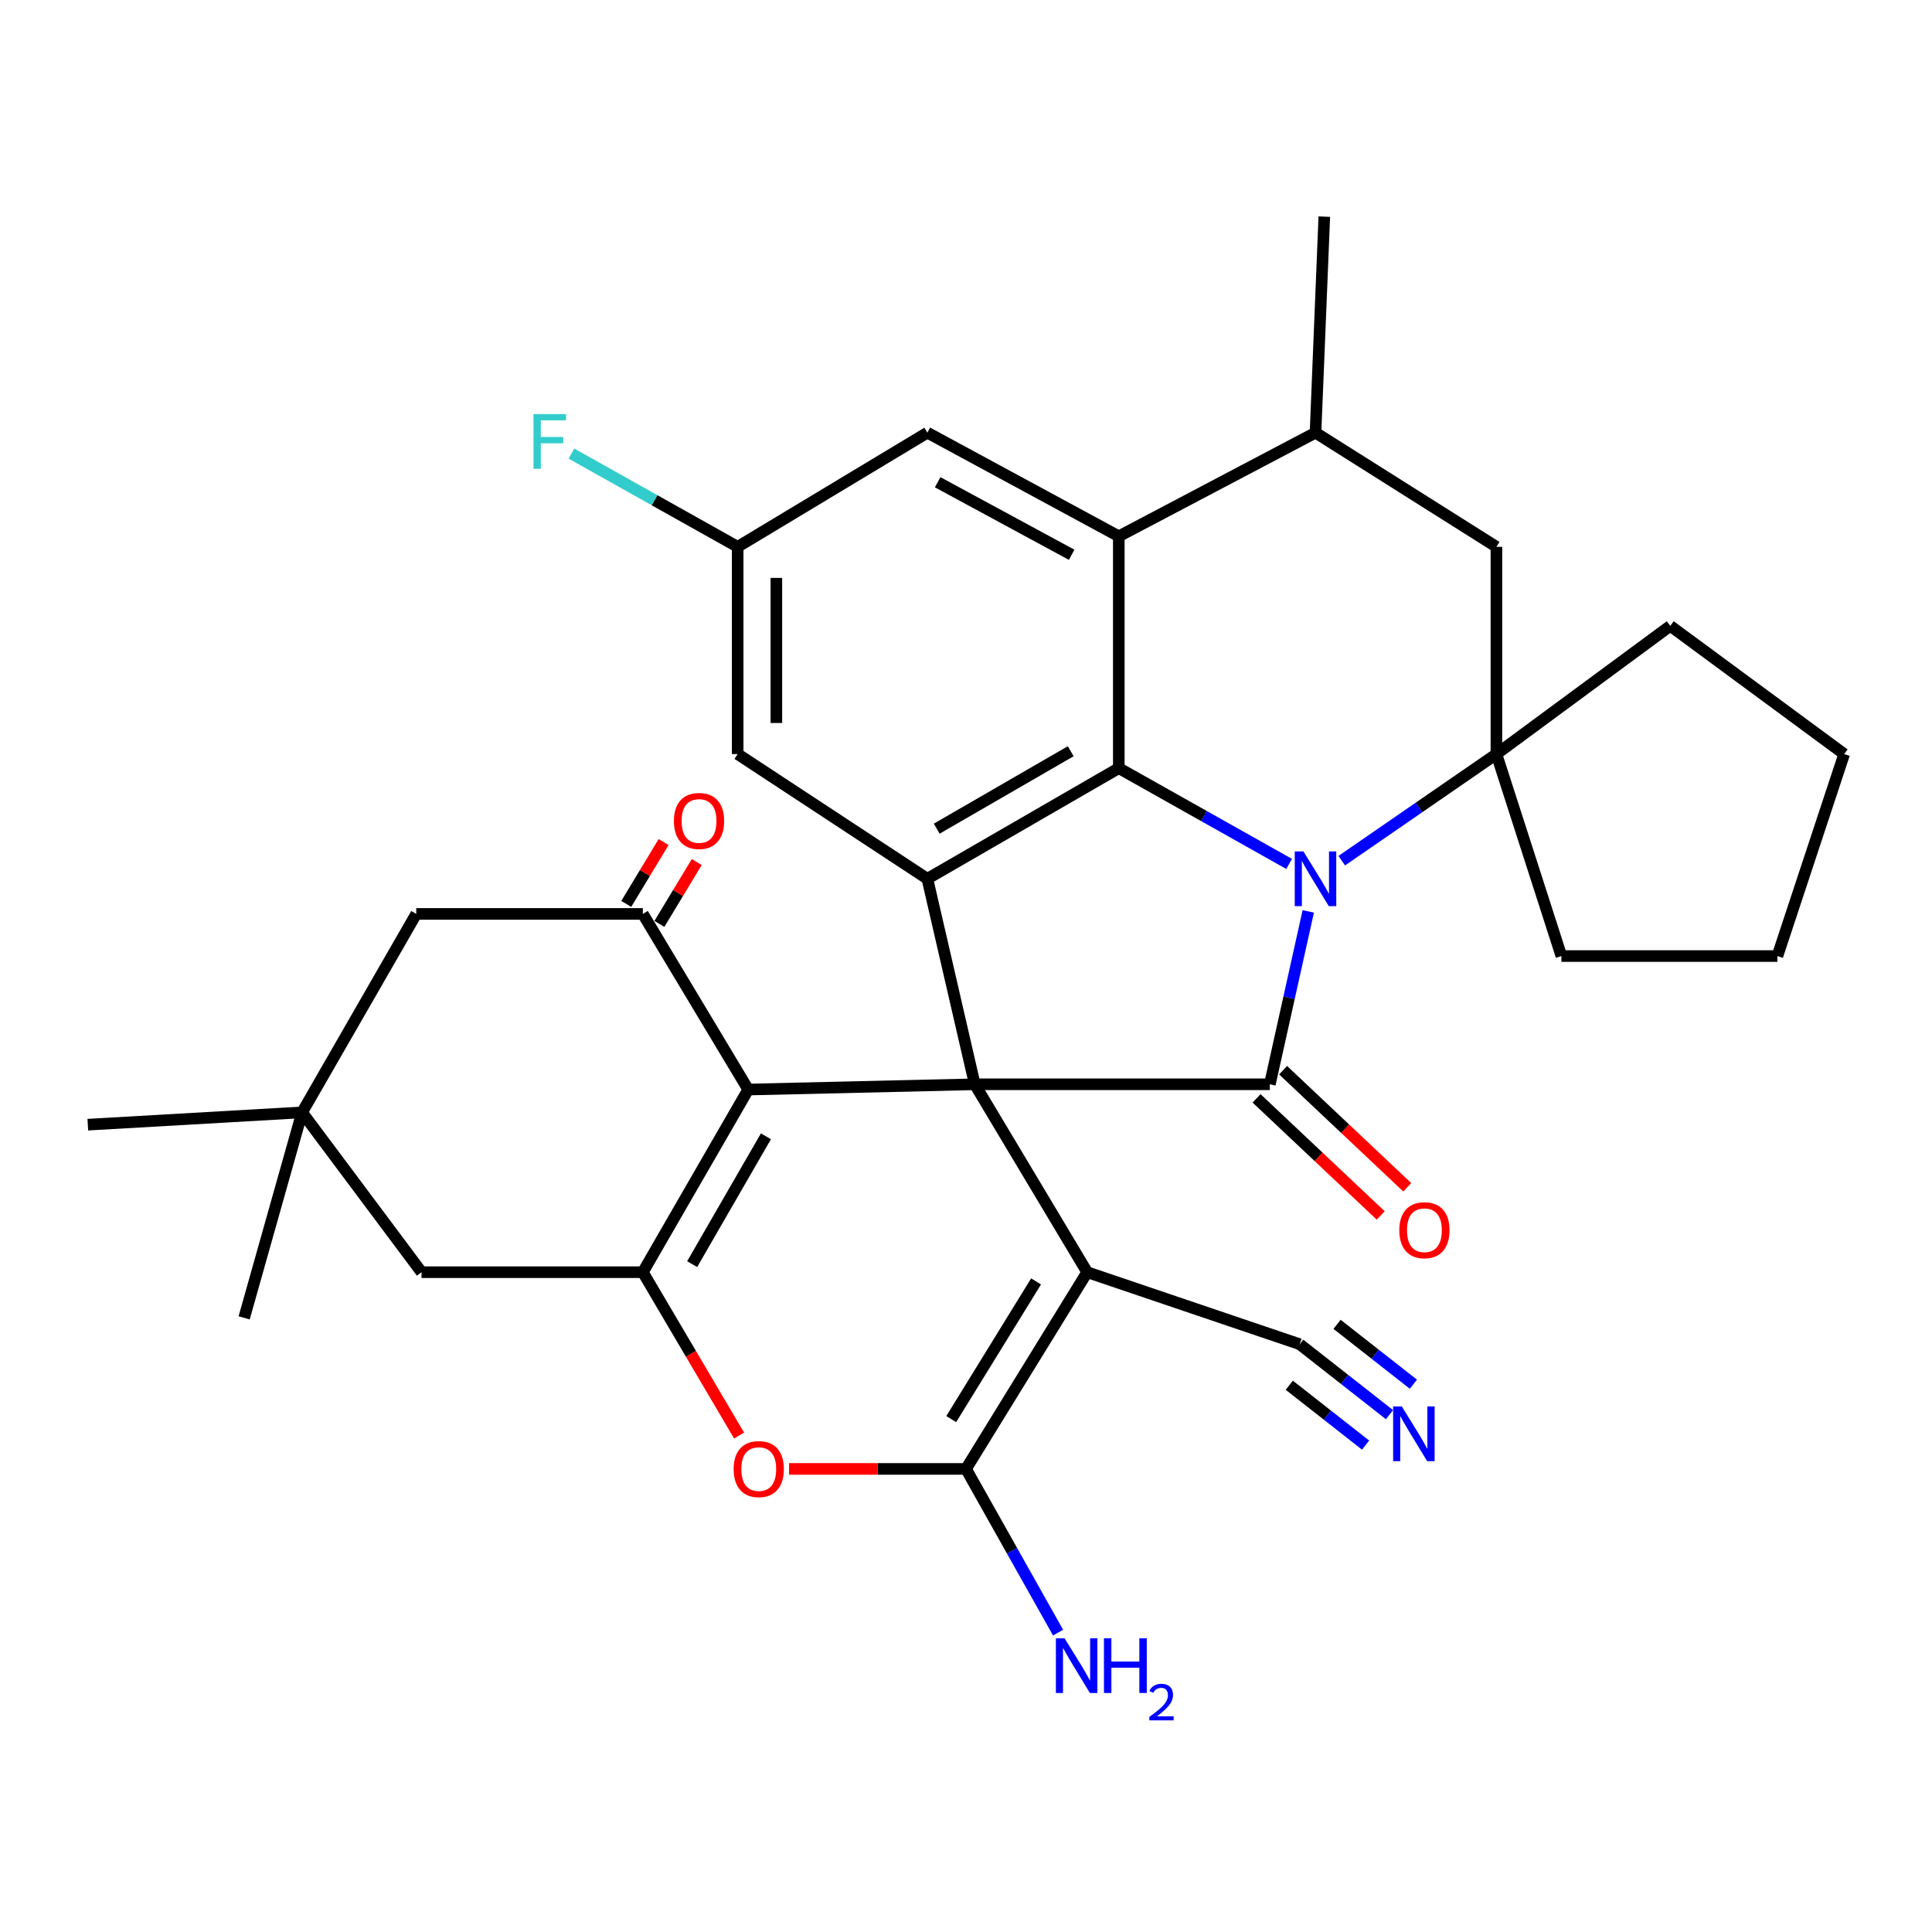 <?xml version='1.0' encoding='iso-8859-1'?>
<svg version='1.1' baseProfile='full'
              xmlns='http://www.w3.org/2000/svg'
                      xmlns:rdkit='http://www.rdkit.org/xml'
                      xmlns:xlink='http://www.w3.org/1999/xlink'
                  xml:space='preserve'
width='1000px' height='1000px' viewBox='0 0 1000 1000'>
<!-- END OF HEADER -->
<rect style='opacity:1.0;fill:#FFFFFF;stroke:none' width='1000' height='1000' x='0' y='0'> </rect>
<path class='bond-0' d='M 504.54,561.221 L 657.269,561.221' style='fill:none;fill-rule:evenodd;stroke:#000000;stroke-width:6px;stroke-linecap:butt;stroke-linejoin:miter;stroke-opacity:1' />
<path class='bond-1' d='M 504.54,561.221 L 562.732,658.485' style='fill:none;fill-rule:evenodd;stroke:#000000;stroke-width:6px;stroke-linecap:butt;stroke-linejoin:miter;stroke-opacity:1' />
<path class='bond-2' d='M 504.54,561.221 L 387.279,563.948' style='fill:none;fill-rule:evenodd;stroke:#000000;stroke-width:6px;stroke-linecap:butt;stroke-linejoin:miter;stroke-opacity:1' />
<path class='bond-3' d='M 504.54,561.221 L 480.002,454.854' style='fill:none;fill-rule:evenodd;stroke:#000000;stroke-width:6px;stroke-linecap:butt;stroke-linejoin:miter;stroke-opacity:1' />
<path class='bond-4' d='M 677.154,471.739 L 667.211,516.48' style='fill:none;fill-rule:evenodd;stroke:#0000FF;stroke-width:6px;stroke-linecap:butt;stroke-linejoin:miter;stroke-opacity:1' />
<path class='bond-4' d='M 667.211,516.48 L 657.269,561.221' style='fill:none;fill-rule:evenodd;stroke:#000000;stroke-width:6px;stroke-linecap:butt;stroke-linejoin:miter;stroke-opacity:1' />
<path class='bond-5' d='M 694.489,445.491 L 734.515,417.9' style='fill:none;fill-rule:evenodd;stroke:#0000FF;stroke-width:6px;stroke-linecap:butt;stroke-linejoin:miter;stroke-opacity:1' />
<path class='bond-5' d='M 734.515,417.9 L 774.541,390.309' style='fill:none;fill-rule:evenodd;stroke:#000000;stroke-width:6px;stroke-linecap:butt;stroke-linejoin:miter;stroke-opacity:1' />
<path class='bond-6' d='M 667.245,447.171 L 623.168,422.379' style='fill:none;fill-rule:evenodd;stroke:#0000FF;stroke-width:6px;stroke-linecap:butt;stroke-linejoin:miter;stroke-opacity:1' />
<path class='bond-6' d='M 623.168,422.379 L 579.091,397.587' style='fill:none;fill-rule:evenodd;stroke:#000000;stroke-width:6px;stroke-linecap:butt;stroke-linejoin:miter;stroke-opacity:1' />
<path class='bond-7' d='M 650.397,568.508 L 682.524,598.807' style='fill:none;fill-rule:evenodd;stroke:#000000;stroke-width:6px;stroke-linecap:butt;stroke-linejoin:miter;stroke-opacity:1' />
<path class='bond-7' d='M 682.524,598.807 L 714.651,629.106' style='fill:none;fill-rule:evenodd;stroke:#FF0000;stroke-width:6px;stroke-linecap:butt;stroke-linejoin:miter;stroke-opacity:1' />
<path class='bond-7' d='M 664.14,553.935 L 696.267,584.234' style='fill:none;fill-rule:evenodd;stroke:#000000;stroke-width:6px;stroke-linecap:butt;stroke-linejoin:miter;stroke-opacity:1' />
<path class='bond-7' d='M 696.267,584.234 L 728.394,614.533' style='fill:none;fill-rule:evenodd;stroke:#FF0000;stroke-width:6px;stroke-linecap:butt;stroke-linejoin:miter;stroke-opacity:1' />
<path class='bond-8' d='M 562.732,658.485 L 500,760.311' style='fill:none;fill-rule:evenodd;stroke:#000000;stroke-width:6px;stroke-linecap:butt;stroke-linejoin:miter;stroke-opacity:1' />
<path class='bond-8' d='M 536.267,663.252 L 492.355,734.53' style='fill:none;fill-rule:evenodd;stroke:#000000;stroke-width:6px;stroke-linecap:butt;stroke-linejoin:miter;stroke-opacity:1' />
<path class='bond-9' d='M 562.732,658.485 L 672.726,695.765' style='fill:none;fill-rule:evenodd;stroke:#000000;stroke-width:6px;stroke-linecap:butt;stroke-linejoin:miter;stroke-opacity:1' />
<path class='bond-10' d='M 387.279,563.948 L 332.727,658.485' style='fill:none;fill-rule:evenodd;stroke:#000000;stroke-width:6px;stroke-linecap:butt;stroke-linejoin:miter;stroke-opacity:1' />
<path class='bond-10' d='M 396.446,588.14 L 358.26,654.316' style='fill:none;fill-rule:evenodd;stroke:#000000;stroke-width:6px;stroke-linecap:butt;stroke-linejoin:miter;stroke-opacity:1' />
<path class='bond-11' d='M 387.279,563.948 L 332.727,473.039' style='fill:none;fill-rule:evenodd;stroke:#000000;stroke-width:6px;stroke-linecap:butt;stroke-linejoin:miter;stroke-opacity:1' />
<path class='bond-12' d='M 579.091,397.587 L 480.002,454.854' style='fill:none;fill-rule:evenodd;stroke:#000000;stroke-width:6px;stroke-linecap:butt;stroke-linejoin:miter;stroke-opacity:1' />
<path class='bond-12' d='M 554.204,388.834 L 484.842,428.921' style='fill:none;fill-rule:evenodd;stroke:#000000;stroke-width:6px;stroke-linecap:butt;stroke-linejoin:miter;stroke-opacity:1' />
<path class='bond-13' d='M 579.091,397.587 L 579.091,277.588' style='fill:none;fill-rule:evenodd;stroke:#000000;stroke-width:6px;stroke-linecap:butt;stroke-linejoin:miter;stroke-opacity:1' />
<path class='bond-14' d='M 480.002,454.854 L 381.815,390.309' style='fill:none;fill-rule:evenodd;stroke:#000000;stroke-width:6px;stroke-linecap:butt;stroke-linejoin:miter;stroke-opacity:1' />
<path class='bond-15' d='M 500,760.311 L 523.83,802.678' style='fill:none;fill-rule:evenodd;stroke:#000000;stroke-width:6px;stroke-linecap:butt;stroke-linejoin:miter;stroke-opacity:1' />
<path class='bond-15' d='M 523.83,802.678 L 547.66,845.045' style='fill:none;fill-rule:evenodd;stroke:#0000FF;stroke-width:6px;stroke-linecap:butt;stroke-linejoin:miter;stroke-opacity:1' />
<path class='bond-16' d='M 500,760.311 L 454.207,760.311' style='fill:none;fill-rule:evenodd;stroke:#000000;stroke-width:6px;stroke-linecap:butt;stroke-linejoin:miter;stroke-opacity:1' />
<path class='bond-16' d='M 454.207,760.311 L 408.414,760.311' style='fill:none;fill-rule:evenodd;stroke:#FF0000;stroke-width:6px;stroke-linecap:butt;stroke-linejoin:miter;stroke-opacity:1' />
<path class='bond-17' d='M 332.727,658.485 L 357.639,700.76' style='fill:none;fill-rule:evenodd;stroke:#000000;stroke-width:6px;stroke-linecap:butt;stroke-linejoin:miter;stroke-opacity:1' />
<path class='bond-17' d='M 357.639,700.76 L 382.552,743.036' style='fill:none;fill-rule:evenodd;stroke:#FF0000;stroke-width:6px;stroke-linecap:butt;stroke-linejoin:miter;stroke-opacity:1' />
<path class='bond-18' d='M 332.727,658.485 L 218.181,658.485' style='fill:none;fill-rule:evenodd;stroke:#000000;stroke-width:6px;stroke-linecap:butt;stroke-linejoin:miter;stroke-opacity:1' />
<path class='bond-19' d='M 774.541,390.309 L 774.541,283.041' style='fill:none;fill-rule:evenodd;stroke:#000000;stroke-width:6px;stroke-linecap:butt;stroke-linejoin:miter;stroke-opacity:1' />
<path class='bond-20' d='M 774.541,390.309 L 808.183,494.85' style='fill:none;fill-rule:evenodd;stroke:#000000;stroke-width:6px;stroke-linecap:butt;stroke-linejoin:miter;stroke-opacity:1' />
<path class='bond-21' d='M 774.541,390.309 L 864.527,323.949' style='fill:none;fill-rule:evenodd;stroke:#000000;stroke-width:6px;stroke-linecap:butt;stroke-linejoin:miter;stroke-opacity:1' />
<path class='bond-22' d='M 579.091,277.588 L 680.906,223.948' style='fill:none;fill-rule:evenodd;stroke:#000000;stroke-width:6px;stroke-linecap:butt;stroke-linejoin:miter;stroke-opacity:1' />
<path class='bond-23' d='M 579.091,277.588 L 480.002,223.948' style='fill:none;fill-rule:evenodd;stroke:#000000;stroke-width:6px;stroke-linecap:butt;stroke-linejoin:miter;stroke-opacity:1' />
<path class='bond-23' d='M 554.691,287.158 L 485.329,249.61' style='fill:none;fill-rule:evenodd;stroke:#000000;stroke-width:6px;stroke-linecap:butt;stroke-linejoin:miter;stroke-opacity:1' />
<path class='bond-24' d='M 332.727,473.039 L 215.454,473.039' style='fill:none;fill-rule:evenodd;stroke:#000000;stroke-width:6px;stroke-linecap:butt;stroke-linejoin:miter;stroke-opacity:1' />
<path class='bond-25' d='M 341.301,478.215 L 350.966,462.205' style='fill:none;fill-rule:evenodd;stroke:#000000;stroke-width:6px;stroke-linecap:butt;stroke-linejoin:miter;stroke-opacity:1' />
<path class='bond-25' d='M 350.966,462.205 L 360.631,446.195' style='fill:none;fill-rule:evenodd;stroke:#FF0000;stroke-width:6px;stroke-linecap:butt;stroke-linejoin:miter;stroke-opacity:1' />
<path class='bond-25' d='M 324.152,467.862 L 333.817,451.853' style='fill:none;fill-rule:evenodd;stroke:#000000;stroke-width:6px;stroke-linecap:butt;stroke-linejoin:miter;stroke-opacity:1' />
<path class='bond-25' d='M 333.817,451.853 L 343.482,435.843' style='fill:none;fill-rule:evenodd;stroke:#FF0000;stroke-width:6px;stroke-linecap:butt;stroke-linejoin:miter;stroke-opacity:1' />
<path class='bond-26' d='M 672.726,695.765 L 695.964,713.996' style='fill:none;fill-rule:evenodd;stroke:#000000;stroke-width:6px;stroke-linecap:butt;stroke-linejoin:miter;stroke-opacity:1' />
<path class='bond-26' d='M 695.964,713.996 L 719.201,732.227' style='fill:none;fill-rule:evenodd;stroke:#0000FF;stroke-width:6px;stroke-linecap:butt;stroke-linejoin:miter;stroke-opacity:1' />
<path class='bond-26' d='M 667.333,716.994 L 687.085,732.491' style='fill:none;fill-rule:evenodd;stroke:#000000;stroke-width:6px;stroke-linecap:butt;stroke-linejoin:miter;stroke-opacity:1' />
<path class='bond-26' d='M 687.085,732.491 L 706.836,747.987' style='fill:none;fill-rule:evenodd;stroke:#0000FF;stroke-width:6px;stroke-linecap:butt;stroke-linejoin:miter;stroke-opacity:1' />
<path class='bond-26' d='M 692.062,685.475 L 711.814,700.971' style='fill:none;fill-rule:evenodd;stroke:#000000;stroke-width:6px;stroke-linecap:butt;stroke-linejoin:miter;stroke-opacity:1' />
<path class='bond-26' d='M 711.814,700.971 L 731.566,716.468' style='fill:none;fill-rule:evenodd;stroke:#0000FF;stroke-width:6px;stroke-linecap:butt;stroke-linejoin:miter;stroke-opacity:1' />
<path class='bond-27' d='M 680.906,223.948 L 685.457,112.129' style='fill:none;fill-rule:evenodd;stroke:#000000;stroke-width:6px;stroke-linecap:butt;stroke-linejoin:miter;stroke-opacity:1' />
<path class='bond-28' d='M 680.906,223.948 L 774.541,283.041' style='fill:none;fill-rule:evenodd;stroke:#000000;stroke-width:6px;stroke-linecap:butt;stroke-linejoin:miter;stroke-opacity:1' />
<path class='bond-29' d='M 218.181,658.485 L 156.362,575.766' style='fill:none;fill-rule:evenodd;stroke:#000000;stroke-width:6px;stroke-linecap:butt;stroke-linejoin:miter;stroke-opacity:1' />
<path class='bond-30' d='M 156.362,575.766 L 215.454,473.039' style='fill:none;fill-rule:evenodd;stroke:#000000;stroke-width:6px;stroke-linecap:butt;stroke-linejoin:miter;stroke-opacity:1' />
<path class='bond-31' d='M 156.362,575.766 L 45.455,582.132' style='fill:none;fill-rule:evenodd;stroke:#000000;stroke-width:6px;stroke-linecap:butt;stroke-linejoin:miter;stroke-opacity:1' />
<path class='bond-32' d='M 156.362,575.766 L 126.37,682.122' style='fill:none;fill-rule:evenodd;stroke:#000000;stroke-width:6px;stroke-linecap:butt;stroke-linejoin:miter;stroke-opacity:1' />
<path class='bond-33' d='M 381.815,390.309 L 381.815,283.041' style='fill:none;fill-rule:evenodd;stroke:#000000;stroke-width:6px;stroke-linecap:butt;stroke-linejoin:miter;stroke-opacity:1' />
<path class='bond-33' d='M 401.846,374.219 L 401.846,299.131' style='fill:none;fill-rule:evenodd;stroke:#000000;stroke-width:6px;stroke-linecap:butt;stroke-linejoin:miter;stroke-opacity:1' />
<path class='bond-34' d='M 480.002,223.948 L 381.815,283.041' style='fill:none;fill-rule:evenodd;stroke:#000000;stroke-width:6px;stroke-linecap:butt;stroke-linejoin:miter;stroke-opacity:1' />
<path class='bond-35' d='M 381.815,283.041 L 338.787,258.908' style='fill:none;fill-rule:evenodd;stroke:#000000;stroke-width:6px;stroke-linecap:butt;stroke-linejoin:miter;stroke-opacity:1' />
<path class='bond-35' d='M 338.787,258.908 L 295.759,234.775' style='fill:none;fill-rule:evenodd;stroke:#33CCCC;stroke-width:6px;stroke-linecap:butt;stroke-linejoin:miter;stroke-opacity:1' />
<path class='bond-36' d='M 808.183,494.85 L 919.98,494.85' style='fill:none;fill-rule:evenodd;stroke:#000000;stroke-width:6px;stroke-linecap:butt;stroke-linejoin:miter;stroke-opacity:1' />
<path class='bond-37' d='M 864.527,323.949 L 954.545,390.309' style='fill:none;fill-rule:evenodd;stroke:#000000;stroke-width:6px;stroke-linecap:butt;stroke-linejoin:miter;stroke-opacity:1' />
<path class='bond-38' d='M 954.545,390.309 L 919.98,494.85' style='fill:none;fill-rule:evenodd;stroke:#000000;stroke-width:6px;stroke-linecap:butt;stroke-linejoin:miter;stroke-opacity:1' />
<path  class='atom-1' d='M 674.646 440.694
L 683.926 455.694
Q 684.846 457.174, 686.326 459.854
Q 687.806 462.534, 687.886 462.694
L 687.886 440.694
L 691.646 440.694
L 691.646 469.014
L 687.766 469.014
L 677.806 452.614
Q 676.646 450.694, 675.406 448.494
Q 674.206 446.294, 673.846 445.614
L 673.846 469.014
L 670.166 469.014
L 670.166 440.694
L 674.646 440.694
' fill='#0000FF'/>
<path  class='atom-11' d='M 379.732 760.391
Q 379.732 753.591, 383.092 749.791
Q 386.452 745.991, 392.732 745.991
Q 399.012 745.991, 402.372 749.791
Q 405.732 753.591, 405.732 760.391
Q 405.732 767.271, 402.332 771.191
Q 398.932 775.071, 392.732 775.071
Q 386.492 775.071, 383.092 771.191
Q 379.732 767.311, 379.732 760.391
M 392.732 771.871
Q 397.052 771.871, 399.372 768.991
Q 401.732 766.071, 401.732 760.391
Q 401.732 754.831, 399.372 752.031
Q 397.052 749.191, 392.732 749.191
Q 388.412 749.191, 386.052 751.991
Q 383.732 754.791, 383.732 760.391
Q 383.732 766.111, 386.052 768.991
Q 388.412 771.871, 392.732 771.871
' fill='#FF0000'/>
<path  class='atom-16' d='M 725.559 727.967
L 734.839 742.967
Q 735.759 744.447, 737.239 747.127
Q 738.719 749.807, 738.799 749.967
L 738.799 727.967
L 742.559 727.967
L 742.559 756.287
L 738.679 756.287
L 728.719 739.887
Q 727.559 737.967, 726.319 735.767
Q 725.119 733.567, 724.759 732.887
L 724.759 756.287
L 721.079 756.287
L 721.079 727.967
L 725.559 727.967
' fill='#0000FF'/>
<path  class='atom-20' d='M 724.272 636.753
Q 724.272 629.953, 727.632 626.153
Q 730.992 622.353, 737.272 622.353
Q 743.552 622.353, 746.912 626.153
Q 750.272 629.953, 750.272 636.753
Q 750.272 643.633, 746.872 647.553
Q 743.472 651.433, 737.272 651.433
Q 731.032 651.433, 727.632 647.553
Q 724.272 643.673, 724.272 636.753
M 737.272 648.233
Q 741.592 648.233, 743.912 645.353
Q 746.272 642.433, 746.272 636.753
Q 746.272 631.193, 743.912 628.393
Q 741.592 625.553, 737.272 625.553
Q 732.952 625.553, 730.592 628.353
Q 728.272 631.153, 728.272 636.753
Q 728.272 642.473, 730.592 645.353
Q 732.952 648.233, 737.272 648.233
' fill='#FF0000'/>
<path  class='atom-23' d='M 348.817 424.932
Q 348.817 418.132, 352.177 414.332
Q 355.537 410.532, 361.817 410.532
Q 368.097 410.532, 371.457 414.332
Q 374.817 418.132, 374.817 424.932
Q 374.817 431.812, 371.417 435.732
Q 368.017 439.612, 361.817 439.612
Q 355.577 439.612, 352.177 435.732
Q 348.817 431.852, 348.817 424.932
M 361.817 436.412
Q 366.137 436.412, 368.457 433.532
Q 370.817 430.612, 370.817 424.932
Q 370.817 419.372, 368.457 416.572
Q 366.137 413.732, 361.817 413.732
Q 357.497 413.732, 355.137 416.532
Q 352.817 419.332, 352.817 424.932
Q 352.817 430.652, 355.137 433.532
Q 357.497 436.412, 361.817 436.412
' fill='#FF0000'/>
<path  class='atom-25' d='M 551.007 847.966
L 560.287 862.966
Q 561.207 864.446, 562.687 867.126
Q 564.167 869.806, 564.247 869.966
L 564.247 847.966
L 568.007 847.966
L 568.007 876.286
L 564.127 876.286
L 554.167 859.886
Q 553.007 857.966, 551.767 855.766
Q 550.567 853.566, 550.207 852.886
L 550.207 876.286
L 546.527 876.286
L 546.527 847.966
L 551.007 847.966
' fill='#0000FF'/>
<path  class='atom-25' d='M 571.407 847.966
L 575.247 847.966
L 575.247 860.006
L 589.727 860.006
L 589.727 847.966
L 593.567 847.966
L 593.567 876.286
L 589.727 876.286
L 589.727 863.206
L 575.247 863.206
L 575.247 876.286
L 571.407 876.286
L 571.407 847.966
' fill='#0000FF'/>
<path  class='atom-25' d='M 594.94 875.292
Q 595.627 873.523, 597.263 872.547
Q 598.9 871.543, 601.171 871.543
Q 603.995 871.543, 605.579 873.075
Q 607.163 874.606, 607.163 877.325
Q 607.163 880.097, 605.104 882.684
Q 603.071 885.271, 598.847 888.334
L 607.48 888.334
L 607.48 890.446
L 594.887 890.446
L 594.887 888.677
Q 598.372 886.195, 600.431 884.347
Q 602.517 882.499, 603.52 880.836
Q 604.523 879.173, 604.523 877.457
Q 604.523 875.662, 603.626 874.659
Q 602.728 873.655, 601.171 873.655
Q 599.666 873.655, 598.663 874.263
Q 597.659 874.87, 596.947 876.216
L 594.94 875.292
' fill='#0000FF'/>
<path  class='atom-28' d='M 276.131 214.329
L 292.971 214.329
L 292.971 217.569
L 279.931 217.569
L 279.931 226.169
L 291.531 226.169
L 291.531 229.449
L 279.931 229.449
L 279.931 242.649
L 276.131 242.649
L 276.131 214.329
' fill='#33CCCC'/>
</svg>
